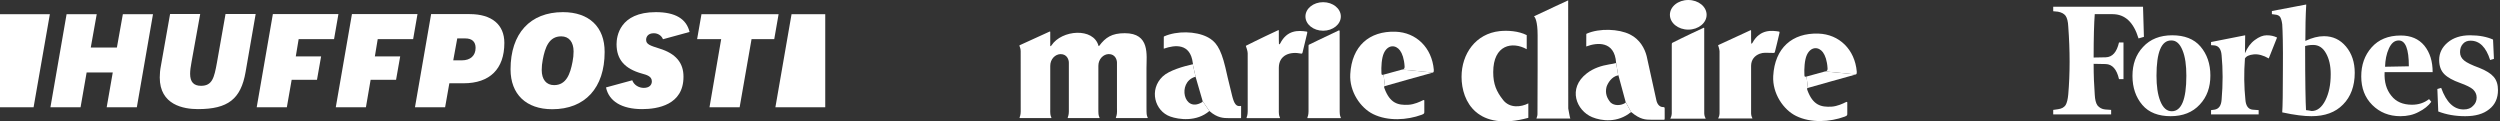 <svg xmlns="http://www.w3.org/2000/svg" width="412" height="20" viewBox="0 0 412 20" fill="none"><rect x="0" y="0" width="412" height="20" fill="#333333" stroke="none"/><g clip-path="url(#clip0_184_821)"><path d="M17.583 17.677H22.55L25.213 2.342H20.246L19.264 7.834H14.958L15.94 2.342H10.973L8.31 17.677H13.277L14.278 11.938H18.584L17.583 17.677Z" fill="white"></path><path d="M28.027 2.323L26.516 10.855C26.384 11.52 26.328 12.166 26.328 12.774C26.328 17.297 30.256 17.981 32.617 17.981C37.565 17.981 39.699 16.328 40.473 11.862L42.135 2.304H37.168L35.752 10.323C35.298 12.831 34.977 14.142 33.127 14.142C31.918 14.142 31.332 13.496 31.332 12.166C31.332 11.653 31.408 11.026 31.559 10.247L32.994 2.304H28.027V2.323Z" fill="white"></path><path d="M68.387 17.677H73.354L74.053 13.724H76.395C80.72 13.724 83.118 11.368 83.118 7.074C83.118 4.052 81.041 2.323 77.396 2.323H71.05L68.387 17.677ZM76.131 9.943H74.695L75.356 6.332H76.697C77.793 6.332 78.378 6.884 78.378 7.891C78.378 9.164 77.528 9.943 76.131 9.943Z" fill="white"></path><path d="M92.769 2C87.368 2 84.138 5.515 84.138 11.425C84.138 15.53 86.707 18 91.013 18C96.414 18 99.644 14.484 99.644 8.575C99.663 4.451 97.094 2 92.769 2ZM91.315 14.028C90.031 14.028 89.275 13.097 89.275 11.539C89.275 10.95 89.332 10.437 89.445 9.848C89.823 7.834 90.465 5.99 92.486 5.99C93.77 5.99 94.526 6.921 94.526 8.48C94.526 9.069 94.469 9.582 94.356 10.171C93.978 12.166 93.336 14.028 91.315 14.028Z" fill="white"></path><path d="M116.925 17.677H121.892L123.856 6.447H127.596L128.313 2.342H115.603L114.885 6.447H118.851L116.925 17.677Z" fill="white"></path><path d="M108.69 8.005C107.123 7.511 106.481 7.302 106.481 6.56C106.481 6.066 106.802 5.477 107.746 5.477C108.445 5.477 109.03 5.876 109.257 6.465L113.639 5.268C113.129 3.102 111.278 2 108.086 2C102.08 2 101.608 6.047 101.608 7.283C101.608 9.791 102.93 11.33 105.801 12.128C106.556 12.337 107.425 12.565 107.425 13.401C107.425 14.066 106.934 14.484 106.084 14.484C105.31 14.484 104.479 14.028 104.196 13.23L99.871 14.408C100.343 16.689 102.477 17.981 105.82 17.981C108.369 17.981 112.638 17.297 112.638 12.66C112.657 10.342 111.353 8.822 108.69 8.005Z" fill="white"></path><path d="M5.534 17.677L8.216 2.342H4.57764e-05V17.677H5.534Z" fill="white"></path><path d="M130.447 2.342L127.785 17.677H136V2.342H130.447Z" fill="white"></path><path d="M48.066 13.154H52.239L52.919 9.297H48.745L49.218 6.447H55.053L55.771 2.323H44.968L42.305 17.677H47.272L48.066 13.154Z" fill="white"></path><path d="M61.078 13.154H65.271L65.951 9.297H61.777L62.249 6.447H68.085L68.803 2.323H58L55.337 17.677H60.304L61.078 13.154Z" fill="white"></path></g><g clip-path="url(#clip1_184_821)"><path d="M198.197 16.665L197.049 12.718L196.567 10.591C196.638 10.573 196.58 10.431 196.578 10.41C196.169 7.039 193.564 7.418 191.873 7.997C191.873 7.997 191.784 8.081 191.786 7.97C191.792 7.833 191.794 6.467 191.794 6.099C191.794 6.012 191.871 5.986 191.871 5.986C193.983 5.06 197.041 5.139 198.922 6.078C200.334 6.786 201.155 7.857 201.932 11.073C202.146 11.962 202.391 13.186 203.07 15.844C203.397 17.12 203.742 17.597 204.445 17.463C204.532 17.447 204.535 17.492 204.535 17.568C204.532 18.173 204.532 19.186 204.532 19.257C204.532 19.468 204.532 19.468 204.461 19.465C204.371 19.463 202.517 19.468 202.517 19.468C201.672 19.463 200.642 19.463 199.304 18.294L198.197 16.665Z" fill="white"></path><path d="M198.197 16.665C198.229 16.76 198.092 16.855 198.003 16.897C195.081 18.557 194.02 13.639 196.865 12.691C196.981 12.66 197.049 12.718 197.049 12.718L196.567 10.591C195.047 10.925 192.658 11.612 191.623 12.589C189.308 14.773 190.306 18.292 192.848 19.202C194.268 19.71 197.202 20.113 199.304 18.294L198.197 16.665Z" fill="white"></path><path d="M218.053 5.064C219.662 5.064 220.969 4.012 220.969 2.712C220.969 1.412 219.662 0.359 218.053 0.359C216.441 0.359 215.137 1.412 215.137 2.712C215.137 4.012 216.441 5.064 218.053 5.064Z" fill="white"></path><path d="M231.066 11.463C231.155 11.439 231.508 11.447 231.479 10.949C231.403 9.681 231.087 8.815 230.715 8.31C230.015 7.36 228.732 7.326 228.071 8.734C227.684 9.555 227.607 11.049 227.66 12.047C227.679 12.357 227.729 12.373 228.013 12.305L228.242 14.181C228.142 14.234 228.018 14.189 228.163 14.576C229.077 17.031 230.389 17.365 232.143 17.265C233.052 17.215 234.068 16.742 234.427 16.555C234.782 16.365 234.727 16.592 234.727 16.726V18.387C234.727 18.655 234.751 18.75 234.277 18.921C231.88 19.797 228.732 20.005 226.288 18.802C224.233 17.792 222.363 15.126 222.524 12.218C222.779 7.589 225.658 5.086 229.975 5.226C233.376 5.336 235.975 7.828 236.291 11.492C236.305 11.644 236.302 11.878 236.157 11.96L231.066 11.463Z" fill="white"></path><path d="M231.066 11.463C230.465 11.644 228.013 12.305 228.013 12.305L228.242 14.181C228.34 14.126 236.157 11.96 236.157 11.96L231.066 11.463Z" fill="white"></path><path d="M188.948 18.395C188.945 19.029 189.092 19.271 189.142 19.376C189.185 19.471 189.058 19.458 189.058 19.458H188.073H183.967C183.967 19.458 183.867 19.463 183.898 19.376C183.959 19.205 184.083 18.897 184.083 18.395L184.077 17.737V11.484V10.308C184.075 9.866 183.801 8.915 182.729 8.913C181.841 8.921 181.014 9.726 181.011 10.842V13.176L181.009 17.834C181.009 17.834 181.011 18.371 181.011 18.395C181.009 19.029 181.156 19.271 181.206 19.376C181.249 19.471 181.122 19.458 181.122 19.458H180.14H176.031C176.031 19.458 175.931 19.463 175.962 19.376C176.023 19.205 176.144 18.897 176.147 18.395V18.045V11.492V10.316C176.144 9.871 175.87 8.923 174.795 8.918C173.91 8.926 173.081 9.731 173.081 10.847V11.45V18.018L173.075 18.395C173.075 19.029 173.223 19.271 173.27 19.376C173.312 19.471 173.189 19.458 173.189 19.458H172.203H168.097C168.097 19.458 167.994 19.463 168.026 19.376C168.089 19.205 168.208 18.897 168.213 18.395V17.953C168.213 16.318 168.21 9.142 168.208 8.481C168.213 8.05 168.076 7.742 168.01 7.573C167.971 7.487 168.058 7.447 168.058 7.447C168.058 7.447 169.93 6.608 172.999 5.192C173.031 5.179 173.083 5.197 173.081 5.252V6.486V7.547C173.081 7.605 173.144 7.636 173.191 7.587C173.218 7.56 173.249 7.518 173.291 7.471C174.974 4.907 180.213 4.492 181.038 7.56C181.054 7.613 181.112 7.608 181.146 7.56C182.184 6.171 183.224 5.471 185.363 5.471C189.545 5.471 188.942 9.034 188.94 11.229L188.942 17.737L188.948 18.395Z" fill="white"></path><path d="M210.748 18.405C210.745 19.036 210.892 19.281 210.94 19.386C210.985 19.481 210.858 19.468 210.858 19.468H209.612H205.506C205.506 19.468 205.403 19.471 205.435 19.386C205.495 19.213 205.617 18.907 205.619 18.405L205.622 18.026C205.622 16.397 205.619 9.441 205.619 8.781C205.619 8.412 205.372 7.725 205.324 7.602C205.293 7.536 205.395 7.51 205.395 7.51C205.395 7.51 207.613 6.378 210.669 4.965C210.7 4.952 210.75 4.97 210.75 5.025V6.399C210.75 6.583 210.769 7.16 210.769 7.236C210.769 7.297 210.832 7.328 210.877 7.278C210.903 7.249 210.937 7.21 210.977 7.16C212.117 4.923 213.929 4.994 215.307 5.199C215.483 5.225 215.46 5.283 215.412 5.515C215.323 5.957 214.714 8.46 214.662 8.644C214.619 8.799 214.577 8.868 214.39 8.828C212.66 8.465 210.75 9.028 210.75 11.184V11.494C210.75 13.065 210.75 16.907 210.753 18.029L210.748 18.405Z" fill="white"></path><path d="M220.78 18.404C220.777 19.036 220.925 19.281 220.972 19.386C221.017 19.481 220.891 19.468 220.891 19.468H219.637H215.531C215.531 19.468 215.428 19.473 215.457 19.386C215.52 19.212 215.641 18.907 215.644 18.404L215.646 18.331V7.662C215.646 7.399 215.646 7.396 215.833 7.312C215.931 7.267 215.897 7.283 215.897 7.283C215.897 7.283 217.667 6.409 220.619 5.02C220.651 5.004 220.775 5.025 220.772 5.08C220.772 5.501 220.777 17.223 220.78 18.355V18.404Z" fill="white"></path><path d="M251.869 17.038C250.639 17.665 248.803 17.867 247.708 16.475C246.617 15.088 246.08 13.875 246.083 11.888C246.085 7.372 249.222 6.78 251.603 8.109V5.788C250.26 5.106 248.487 4.988 247.155 5.127C243.185 5.551 240.867 8.875 240.865 12.657C240.862 16.778 243.496 21.71 251.869 19.417V17.038Z" fill="white"></path><path d="M258.448 17.882C258.448 17.882 258.43 -0.035 258.437 0.058C258.437 0.058 254.737 1.766 252.801 2.689C252.993 2.847 253.399 3.537 253.399 5.808V11.558C253.401 13.203 253.399 16.355 253.375 18.85C253.372 19.124 253.199 19.506 253.199 19.532H258.79C258.735 19.532 258.448 17.882 258.448 17.882Z" fill="white"></path><path d="M267.906 16.812C267.938 16.912 267.885 16.944 267.793 16.991C267.156 17.396 266.063 17.486 265.42 16.888C264.814 16.172 264.498 15.354 264.754 14.33C264.956 13.701 265.602 12.604 266.679 12.412L266.334 10.354C266.337 10.391 266.334 10.388 266.226 10.412C265.899 10.493 265.726 10.525 265.159 10.62C263.966 10.817 262.617 11.222 261.495 12.096C258.295 14.58 259.797 18.236 262.396 19.309C263.913 19.936 266.592 20.302 268.805 18.457L267.906 16.812Z" fill="white"></path><path d="M267.907 16.812L266.719 12.43C266.719 12.43 266.719 12.399 266.679 12.412L266.334 10.354C266.097 6.677 263.142 7.017 261.501 7.63C261.501 7.63 261.409 7.717 261.414 7.601C261.416 7.459 261.422 6.041 261.422 5.659C261.419 5.567 261.498 5.543 261.498 5.543C263.587 4.627 266.779 4.751 268.623 5.675C270.24 6.483 271.044 7.967 271.368 9.243C271.368 9.243 272.819 15.859 272.982 16.575C273.114 17.149 273.488 17.649 274.073 17.646C274.304 17.646 274.336 17.691 274.339 17.93C274.341 18.509 274.344 19.401 274.341 19.525C274.339 19.675 274.328 19.73 274.215 19.73C274.123 19.73 272.208 19.733 272.208 19.733C271.178 19.728 270.33 19.725 268.805 18.457L267.907 16.812Z" fill="white"></path><path d="M278.227 4.882C279.896 4.882 281.25 3.79 281.25 2.44C281.25 1.092 279.896 0 278.227 0C276.554 0 275.2 1.092 275.2 2.44C275.2 3.79 276.554 4.882 278.227 4.882Z" fill="white"></path><path d="M280.859 18.405V18.692C280.859 19.107 281.046 19.421 281.091 19.531C281.093 19.544 281.078 19.552 281.078 19.552H279.653H275.291C275.291 19.552 275.272 19.544 275.278 19.531C275.317 19.428 275.507 19.102 275.507 18.692V18.381C275.507 16.684 275.509 8.346 275.509 7.31C275.509 7.054 275.628 7.044 275.628 7.044C275.628 7.044 277.585 6.044 280.772 4.573C280.804 4.557 280.859 4.575 280.856 4.633C280.856 5.073 280.859 17.231 280.859 18.405Z" fill="white"></path><path d="M292.231 8.722C290.972 8.704 290.656 8.625 289.992 8.859C289.165 9.175 288.596 9.833 288.58 10.836V11.444V18.412V18.691C288.58 19.096 288.762 19.402 288.804 19.51C288.81 19.52 288.794 19.528 288.794 19.528H287.411H283.17C283.17 19.528 283.154 19.52 283.157 19.507C283.197 19.41 283.381 19.091 283.381 18.691V18.391V8.446C283.352 8.07 283.199 7.614 283.154 7.496C283.123 7.43 283.226 7.407 283.226 7.407C283.226 7.407 285.399 6.401 288.496 4.975C288.525 4.959 288.58 4.978 288.578 5.035V6.28C288.578 6.464 288.599 7.051 288.599 7.13C288.599 7.188 288.662 7.22 288.709 7.17C288.736 7.141 288.767 7.101 288.81 7.051C290.058 4.741 292.097 5.033 293.134 5.196C293.314 5.222 293.287 5.28 293.24 5.514C293.148 5.962 292.56 8.349 292.508 8.536C292.463 8.693 292.423 8.728 292.231 8.722Z" fill="white"></path><path d="M300.772 11.773C300.859 11.747 301.211 11.755 301.182 11.257C301.106 9.989 300.79 9.126 300.419 8.62C299.718 7.668 298.435 7.634 297.774 9.044C297.39 9.863 297.313 11.36 297.366 12.355C297.382 12.665 297.434 12.681 297.716 12.615L297.945 14.489C297.848 14.544 297.721 14.5 297.866 14.886C298.78 17.342 300.095 17.673 301.846 17.576C302.755 17.526 303.772 17.05 304.13 16.863C304.488 16.673 304.433 16.902 304.433 17.037V18.697C304.433 18.963 304.454 19.058 303.982 19.231C301.583 20.105 298.435 20.313 295.994 19.11C293.939 18.102 292.069 15.434 292.227 12.528C292.483 7.897 295.364 5.394 299.679 5.536C303.082 5.647 305.679 8.136 305.995 11.8C306.008 11.952 306.008 12.186 305.863 12.268L300.772 11.773Z" fill="white"></path><path d="M300.772 11.773C300.171 11.952 297.716 12.615 297.716 12.615L297.945 14.489C298.043 14.437 305.863 12.268 305.863 12.268L300.772 11.773Z" fill="white"></path></g><g clip-path="url(#clip2_184_821)"><path d="M379.921 6.741C379.921 4.593 379.958 2.593 380.069 0.741L374.408 1.815V2.333L374.963 2.407C375.37 2.444 375.629 2.593 375.777 2.815C375.925 3.074 376.036 3.444 376.11 4C376.184 5.074 376.258 7.519 376.221 11.37C376.221 15.185 376.184 17.593 376.11 18.518C378.145 18.963 379.736 19.148 380.92 19.148C383.14 19.148 384.879 18.518 386.137 17.222C387.395 15.963 388.061 14.185 388.061 12C388.061 10.259 387.58 8.815 386.618 7.667C385.656 6.519 384.435 5.963 382.992 5.963C382.03 5.963 381.031 6.222 379.921 6.741ZM380.032 18.148C379.958 16.963 379.884 13.407 379.884 7.593C380.217 7.481 380.661 7.407 381.216 7.407C382.104 7.407 382.807 7.852 383.325 8.778C383.843 9.704 384.102 10.815 384.102 12.222C384.102 13.963 383.806 15.37 383.214 16.555C382.622 17.704 381.882 18.296 380.957 18.296C380.661 18.222 380.365 18.185 380.032 18.148ZM353.17 1.111H338.37V1.852L339.147 1.926C339.739 2.037 340.146 2.259 340.405 2.593C340.664 2.963 340.812 3.556 340.849 4.37C341.145 8.37 341.145 12.111 340.849 15.556C340.775 16.37 340.627 16.963 340.405 17.333C340.146 17.704 339.739 17.926 339.147 18L338.37 18.111V18.852H347.916V18.111L346.917 18.037C346.673 18.017 346.436 17.947 346.22 17.832C346.004 17.718 345.813 17.561 345.659 17.37C345.4 17 345.252 16.407 345.215 15.593C345.104 14.111 345.03 12.407 345.03 10.518L347.028 10.556C348.101 10.593 348.841 11.407 349.211 13.037H349.951V7H349.211C348.841 8.593 348.138 9.407 347.028 9.444L345.03 9.481C345.03 6.148 345.104 3.778 345.215 2.333H348.138C350.21 2.333 351.616 3.667 352.43 6.333L353.318 6.074L353.17 1.111ZM351.431 12.518C351.431 14.444 351.986 16.037 353.059 17.296C354.132 18.555 355.723 19.148 357.721 19.148C359.719 19.148 361.347 18.518 362.531 17.222C363.715 15.963 364.27 14.37 364.27 12.444C364.27 10.518 363.715 8.926 362.642 7.667C361.569 6.407 359.978 5.815 357.98 5.815C355.982 5.815 354.354 6.444 353.17 7.741C351.986 9 351.431 10.593 351.431 12.518ZM359.682 8.296C360.126 9.37 360.311 10.778 360.311 12.482C360.311 16.407 359.497 18.333 357.906 18.333C357.092 18.333 356.463 17.778 356.019 16.667C355.575 15.556 355.39 14.148 355.39 12.482C355.39 8.593 356.204 6.667 357.795 6.667C358.609 6.63 359.238 7.185 359.682 8.296ZM390.947 17.296C392.168 18.518 393.722 19.148 395.572 19.148C396.719 19.148 397.718 18.926 398.606 18.444C399.494 18 400.197 17.444 400.678 16.778L400.308 16.333C399.494 16.963 398.569 17.259 397.496 17.259C396.016 17.259 394.869 16.778 394.092 15.778C393.278 14.778 392.908 13.518 392.982 11.889H400.9C400.9 10.111 400.456 8.667 399.531 7.519C398.606 6.407 397.311 5.852 395.646 5.852C393.574 5.852 391.983 6.519 390.836 7.815C389.689 9.111 389.134 10.704 389.134 12.593C389.134 14.518 389.726 16.074 390.947 17.296ZM393.685 8C394.092 7.111 394.61 6.667 395.313 6.667C396.423 6.667 396.978 8.074 396.978 10.926L393.056 11C393.093 9.889 393.278 8.889 393.685 8ZM410.853 6.519C409.854 6.074 408.596 5.815 407.079 5.815C405.525 5.815 404.304 6.222 403.379 7C402.454 7.778 401.973 8.741 401.973 9.889C401.973 10.889 402.269 11.667 402.824 12.222C403.379 12.778 404.267 13.259 405.414 13.667C406.45 14.037 407.19 14.407 407.56 14.741C407.93 15.111 408.152 15.518 408.152 16.074C408.152 16.593 407.967 17.074 407.56 17.444C407.19 17.852 406.672 18.037 406.006 18.037C404.378 18.037 403.157 16.852 402.306 14.482L401.677 14.667L401.825 18.37C403.157 18.889 404.637 19.148 406.265 19.148C407.967 19.148 409.262 18.778 410.224 18C411.186 17.259 411.667 16.185 411.667 14.852C411.667 13.963 411.445 13.222 410.964 12.667C410.483 12.111 409.706 11.63 408.596 11.185C407.375 10.741 406.524 10.333 406.08 9.963C405.636 9.593 405.414 9.148 405.414 8.593C405.414 8.037 405.562 7.593 405.895 7.222C406.228 6.852 406.635 6.704 407.153 6.704C408.633 6.704 409.706 7.778 410.372 9.889L411.001 9.704L410.853 6.519ZM375.259 6.185C374.741 5.926 374.186 5.815 373.557 5.815C372.928 5.815 372.299 6.074 371.596 6.593C370.893 7.111 370.375 7.815 369.968 8.778L370.005 5.815L364.381 6.926V7.444L364.936 7.481C365.639 7.556 366.046 8.111 366.12 9.111C366.342 11.407 366.342 13.852 366.12 16.444C366.046 17.444 365.639 17.963 364.936 18.074L364.381 18.148V18.852H372.225V18.148L371.226 18.074C370.523 18 370.116 17.444 370.042 16.444C369.82 14.296 369.783 12 369.968 9.63C370.19 9.259 370.671 9.037 371.411 8.963C372.151 8.889 373.002 9.111 373.89 9.63L375.259 6.185Z" fill="white"></path></g><defs><clipPath id="clip0_184_821"><rect width="136" height="16" fill="white" transform="translate(0 2)"></rect></clipPath><clipPath id="clip1_184_821"><rect width="138" height="20" fill="white" transform="translate(168)"></rect></clipPath><clipPath id="clip2_184_821"><rect width="74" height="20" fill="white" transform="translate(338)"></rect></clipPath></defs></svg>
